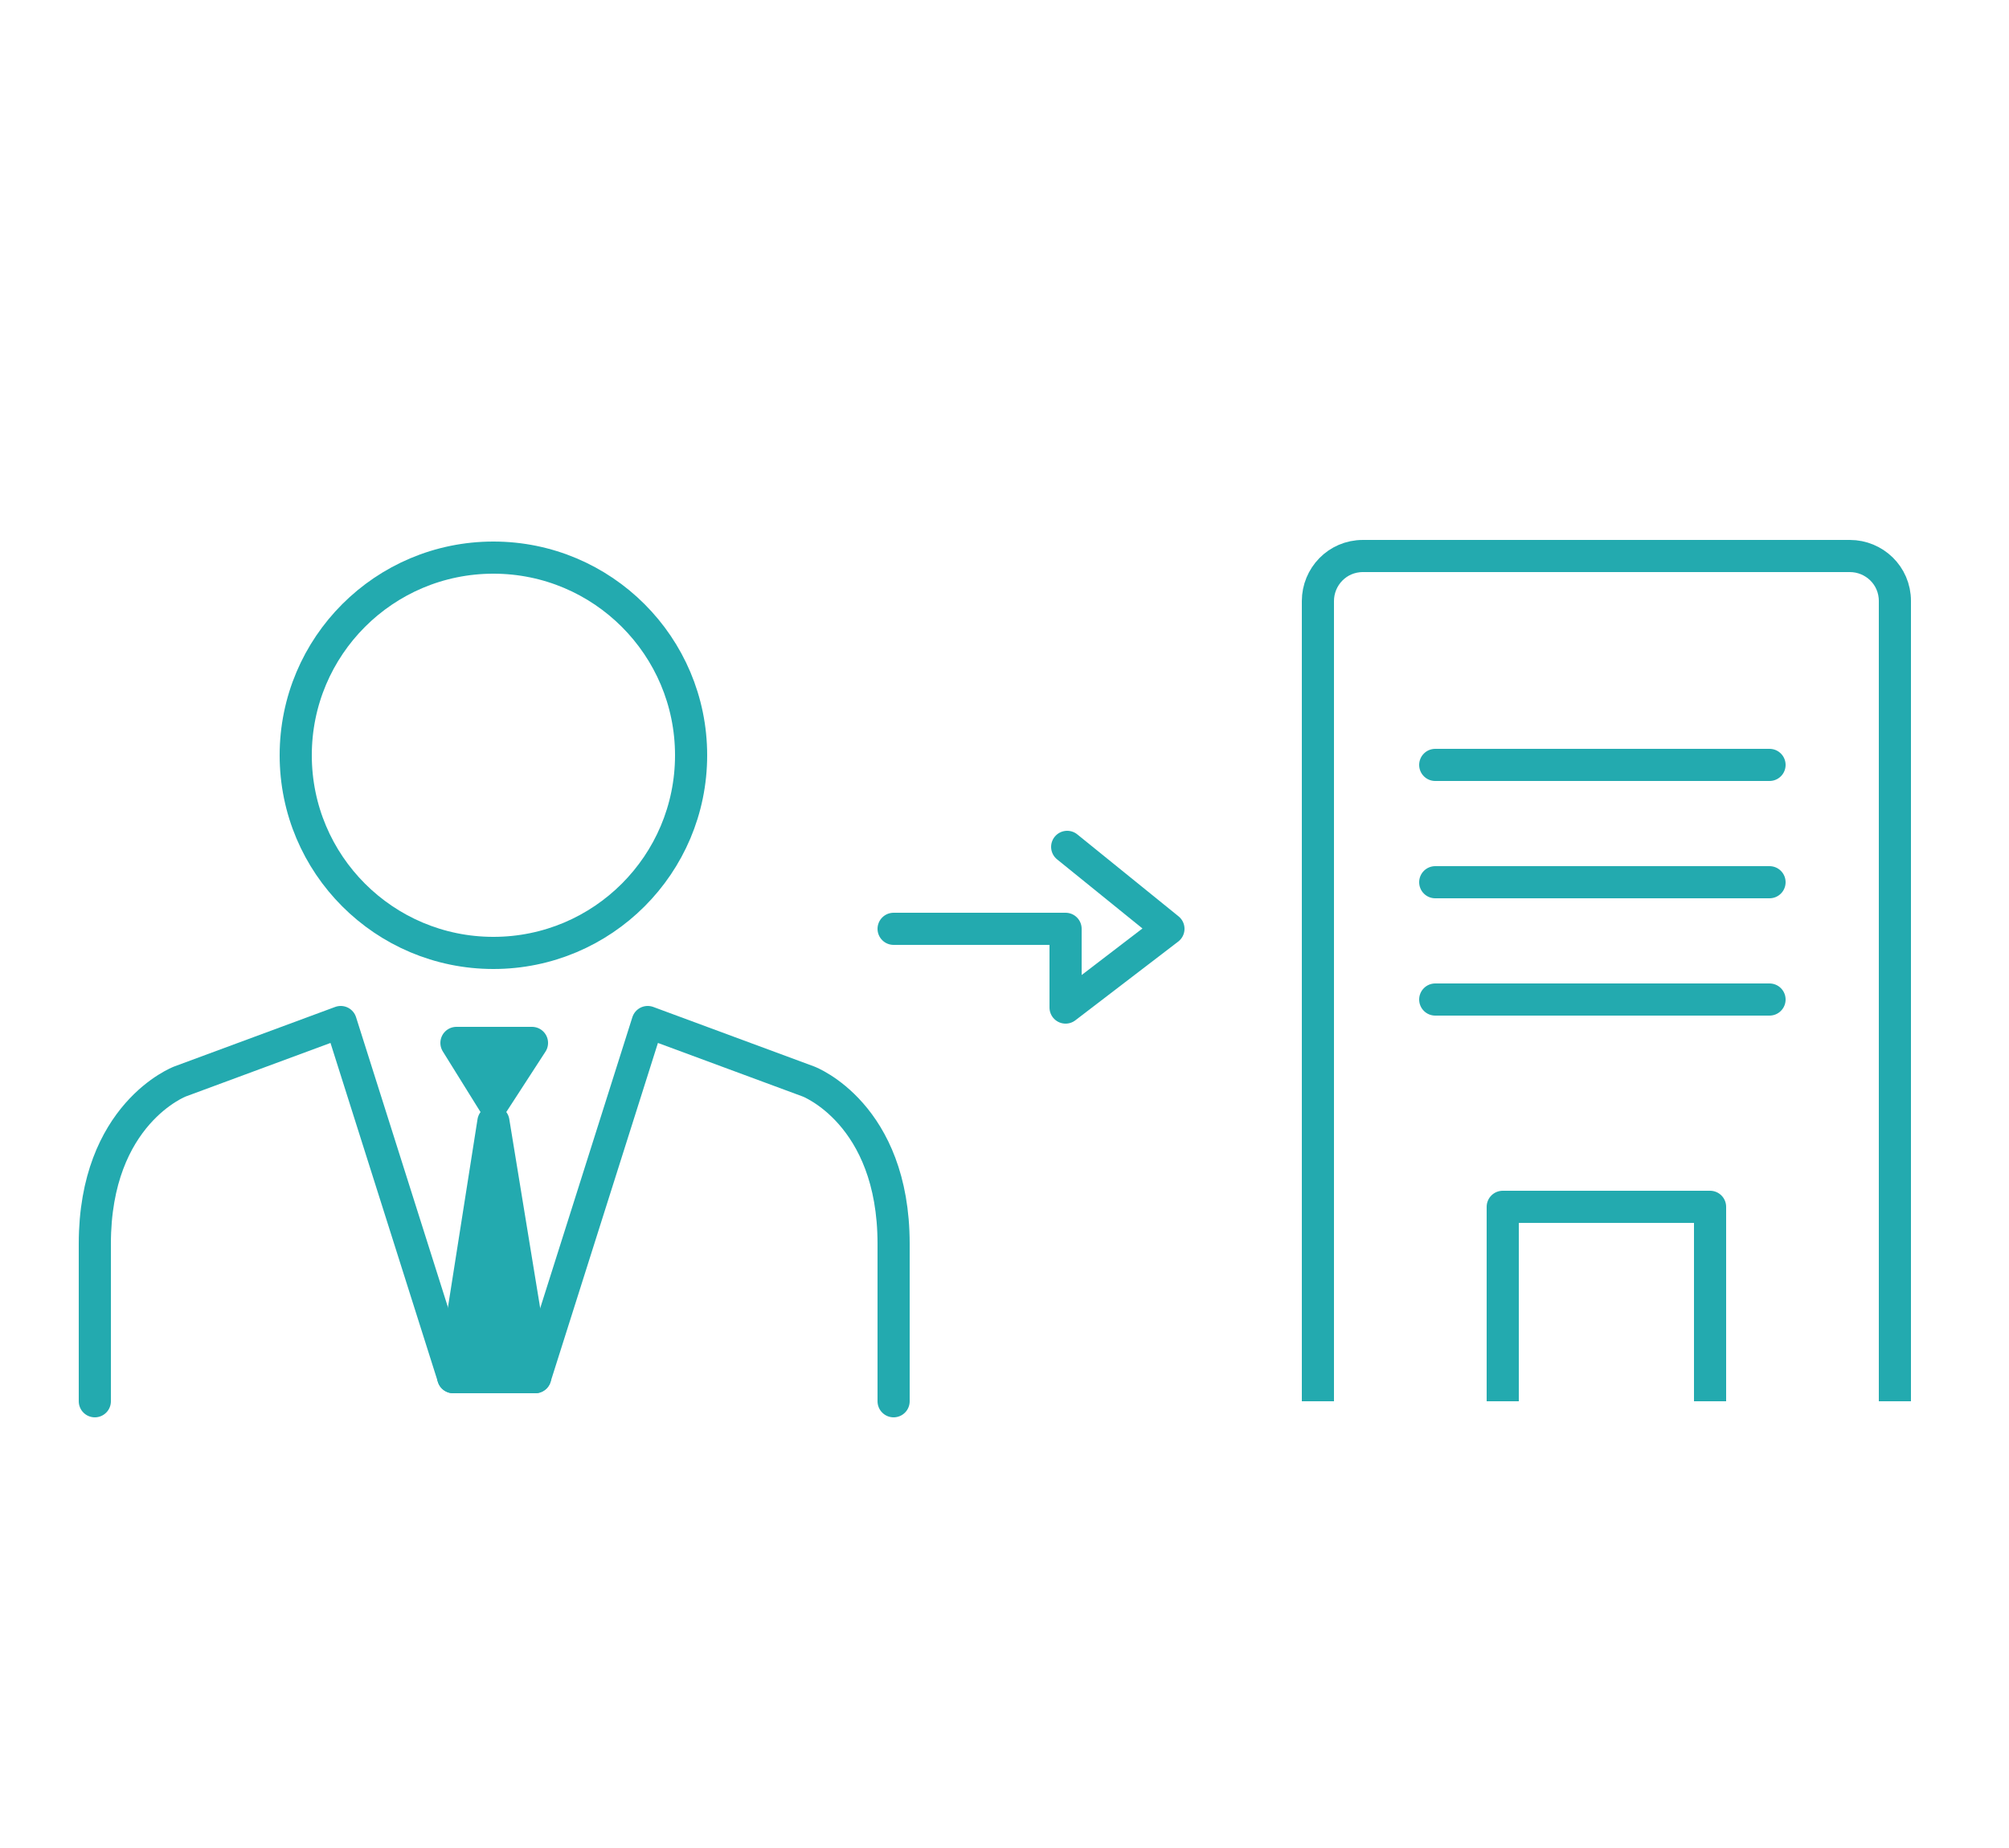 <?xml version="1.0" encoding="utf-8"?>
<!-- Generator: Adobe Illustrator 24.3.0, SVG Export Plug-In . SVG Version: 6.00 Build 0)  -->
<svg version="1.1" id="レイヤー_1" xmlns="http://www.w3.org/2000/svg" xmlns:xlink="http://www.w3.org/1999/xlink" x="0px"
	 y="0px" viewBox="0 0 125 115" style="enable-background:new 0 0 125 115;" xml:space="preserve">
<style type="text/css">
	.st0{fill:none;stroke:#23AAAF;stroke-width:2;stroke-linejoin:round;stroke-miterlimit:10;}
	.st1{fill:none;stroke:#23AAAF;stroke-width:2;stroke-linecap:round;stroke-linejoin:round;stroke-miterlimit:10;}
	.st2{fill:#23AAAF;stroke:#23AAAF;stroke-width:2;stroke-linecap:round;stroke-linejoin:round;stroke-miterlimit:10;}
	.st3{fill:none;}
</style>
<g>
	<path class="st0" d="M82,87.2V37.4c0-1.5,1.2-2.8,2.8-2.8h30.3c1.5,0,2.8,1.2,2.8,2.8v49.8"/>
	<polyline class="st0" points="106.4,87.2 106.4,75.1 93.5,75.1 93.5,87.2 	"/>
	<line class="st1" x1="89.3" y1="62.2" x2="110.1" y2="62.2"/>
	<line class="st1" x1="89.3" y1="54.9" x2="110.1" y2="54.9"/>
	<line class="st1" x1="89.3" y1="47.6" x2="110.1" y2="47.6"/>
</g>
<polyline class="st1" points="55.6,57.8 66.3,57.8 66.3,62.7 72.7,57.8 66.4,52.7 "/>
<g>
	<g>
		<path class="st1" d="M28.2,85.7l-7-22.1l-10,3.7c0,0-5.3,2-5.3,10.1c0,4,0,9.8,0,9.8"/>
		<path class="st1" d="M33.3,85.7l7-22.1l10,3.7c0,0,5.3,2,5.3,10.1c0,4,0,9.8,0,9.8"/>
		<path class="st1" d="M30.7,69.8"/>
		<polyline class="st2" points="30.7,69.8 33.3,85.7 28.2,85.7 30.7,69.8 		"/>
		<path class="st1" d="M30.7,69.8"/>
		<circle class="st1" cx="30.7" cy="47" r="12.3"/>
	</g>
	<polygon class="st2" points="33.1,64.9 28.4,64.9 30.7,68.6 	"/>
</g>
<rect class="st3" width="125" height="115"/>
</svg>
